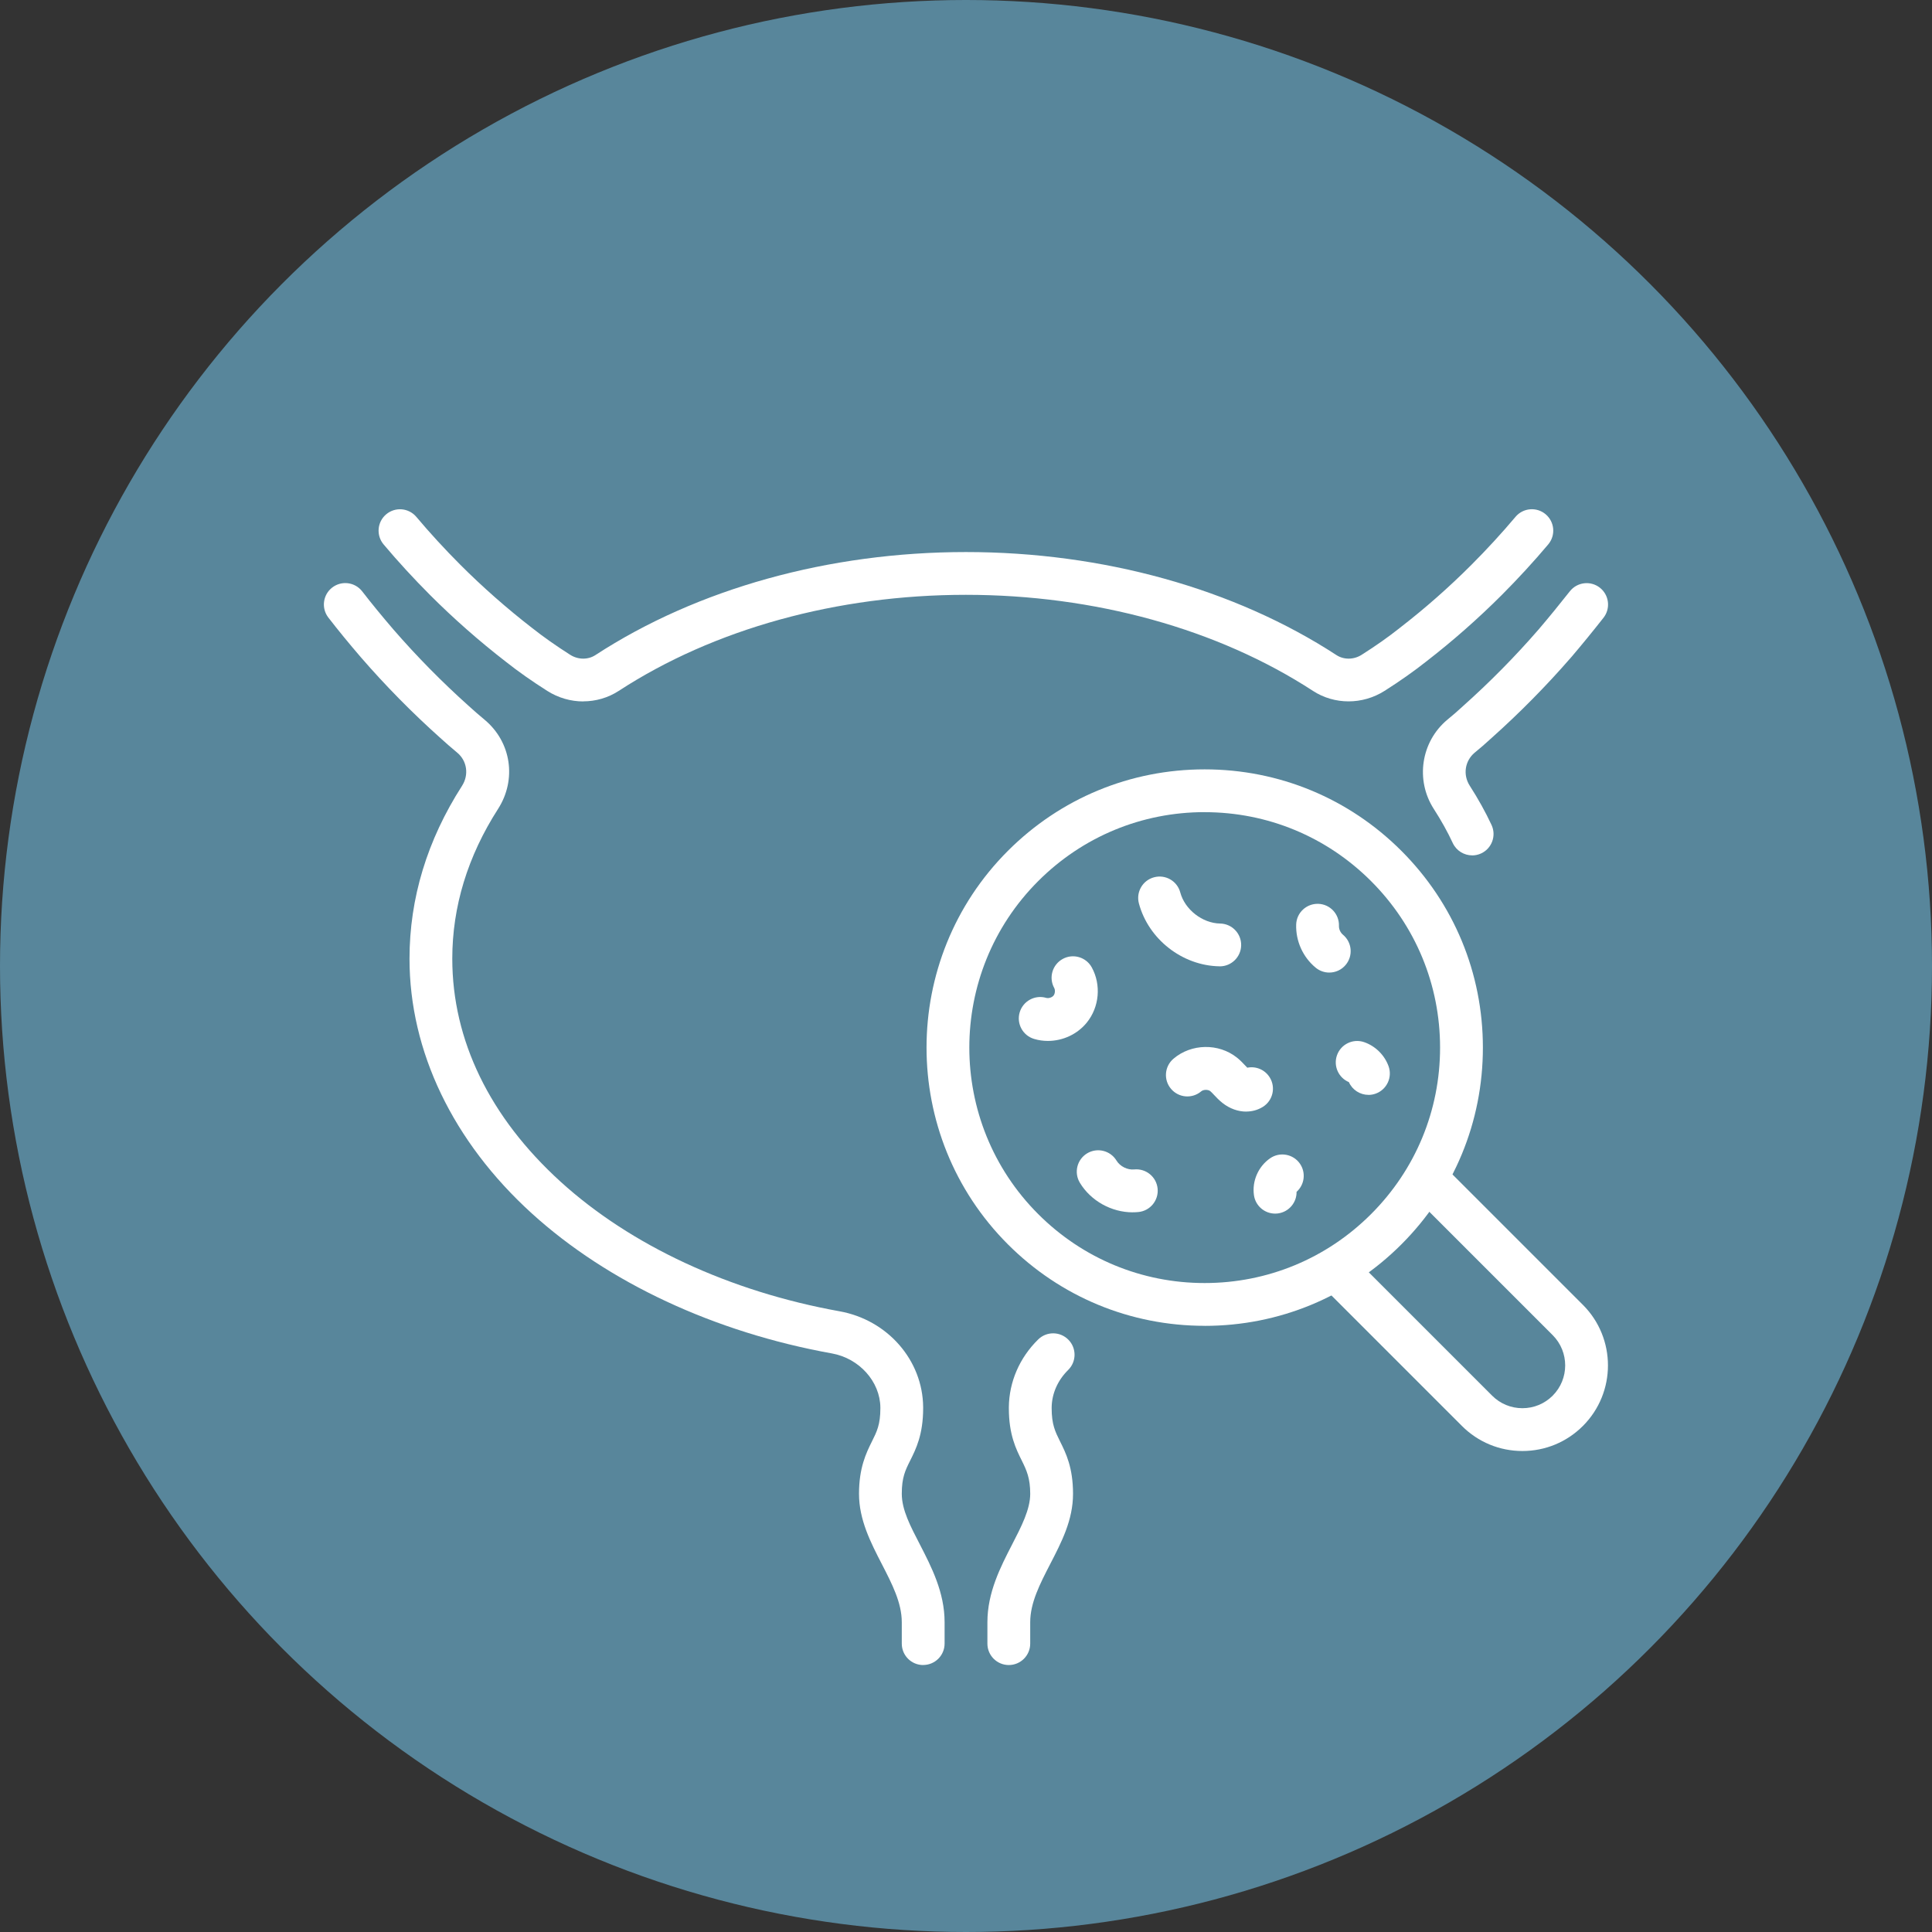 <?xml version="1.0" encoding="UTF-8"?> <svg xmlns="http://www.w3.org/2000/svg" id="Layer_2" data-name="Layer 2" viewBox="0 0 500 500"><rect x="0" y="0" width="500" height="500" fill="#333333" stroke="none"/><defs><style> .cls-1 { fill: #58869b; } .cls-1, .cls-2 { stroke-width: 0px; } .cls-2 { fill: #fff; } </style></defs><g id="Layer_1-2" data-name="Layer 1"><g><circle class="cls-1" cx="250" cy="250" r="250"></circle><g><g><path class="cls-2" d="M150.96,181.53c-3.23,0-6.47-.91-9.32-2.72-4-2.54-7.53-5.02-10.76-7.58-6.86-5.31-13.44-11.1-19.56-17.22-4.19-4.19-8.35-8.72-12.04-13.11-1.97-2.34-1.67-5.84.67-7.8,2.34-1.97,5.83-1.67,7.8.67,3.49,4.15,7.43,8.44,11.4,12.41,5.8,5.8,12.03,11.28,18.52,16.31.02.01.03.02.04.03,2.94,2.32,6.16,4.59,9.85,6.94,2.05,1.3,4.62,1.33,6.54.07,26.38-17.19,60.44-26.66,95.88-26.66s69.5,9.47,95.88,26.66c1.93,1.26,4.5,1.23,6.54-.07,3.69-2.34,6.91-4.61,9.85-6.94.02-.01.03-.02.04-.04,6.5-5.02,12.73-10.51,18.52-16.31,3.97-3.97,7.91-8.26,11.4-12.41,1.97-2.34,5.46-2.64,7.8-.67,2.34,1.97,2.64,5.46.67,7.8-3.69,4.39-7.86,8.92-12.04,13.11-6.12,6.12-12.7,11.91-19.56,17.22-3.24,2.56-6.76,5.04-10.76,7.58-5.7,3.62-12.97,3.62-18.53,0-24.61-16.03-56.51-24.86-89.83-24.86s-65.23,8.83-89.83,24.86c-2.78,1.81-5.98,2.71-9.21,2.71Z"></path><path class="cls-2" d="M238.92,430.91c-3.06,0-5.54-2.48-5.54-5.54v-5.54c0-5.02-2.5-9.88-5.15-15.02-2.91-5.65-5.92-11.49-5.92-18.22s1.86-10.57,3.35-13.55c1.27-2.54,2.18-4.37,2.18-8.6v-.17c-.06-6.7-5.44-12.72-12.53-14-30.43-5.48-58.02-18.36-77.7-36.26-20.4-18.55-31.63-41.95-31.63-65.89,0-15.64,4.57-30.69,13.59-44.74,1.83-2.85,1.31-6.47-1.24-8.59-1.54-1.29-3.03-2.57-4.4-3.83-7.25-6.48-14.18-13.52-20.55-20.87-3.13-3.64-5.87-6.99-8.4-10.26-1.87-2.42-1.43-5.9.99-7.77,2.42-1.87,5.9-1.43,7.77.99,2.41,3.12,5.04,6.32,8.02,9.8,6.05,6.98,12.65,13.68,19.58,19.88,1.29,1.18,2.65,2.36,4.07,3.54,6.91,5.75,8.37,15.47,3.48,23.09-7.85,12.23-11.84,25.27-11.84,38.75,0,21.08,9.68,41.03,28.01,57.7,18.16,16.52,43.81,28.44,72.21,33.55,12.44,2.24,21.54,12.67,21.64,24.81v.26c0,6.85-1.86,10.57-3.35,13.55-1.27,2.54-2.18,4.37-2.18,8.6s2.28,8.46,4.69,13.14c2.99,5.81,6.39,12.39,6.39,20.1v5.54c0,3.06-2.48,5.54-5.54,5.54Z"></path><path class="cls-2" d="M381,221.37c-2.09,0-4.09-1.19-5.03-3.2-1.33-2.87-2.98-5.83-4.9-8.81-4.82-7.47-3.32-17.4,3.49-23.09.02-.02.05-.04.07-.06,1.23-.99,2.48-2.08,3.94-3.42.02-.02.04-.04.06-.06,6.92-6.17,13.51-12.85,19.59-19.86,2.74-3.22,5.37-6.44,8.05-9.84,1.89-2.4,5.37-2.82,7.78-.93,2.4,1.89,2.82,5.37.93,7.78-2.77,3.52-5.49,6.85-8.33,10.19-.01.01-.02.03-.04.04-6.39,7.36-13.31,14.37-20.57,20.86-1.61,1.48-3.01,2.7-4.41,3.83-2.54,2.15-3.07,5.74-1.25,8.56,2.19,3.41,4.08,6.82,5.63,10.14,1.29,2.77.09,6.07-2.68,7.36-.76.35-1.55.52-2.33.52Z"></path><path class="cls-2" d="M261.08,430.91c-3.06,0-5.54-2.48-5.54-5.54v-5.54c0-7.72,3.4-14.3,6.39-20.11,2.41-4.67,4.69-9.09,4.69-13.12s-.92-6.06-2.18-8.6c-1.49-2.99-3.35-6.71-3.35-13.55v-.22s0-.04,0-.06c.07-6.55,2.76-12.77,7.58-17.51,2.18-2.15,5.69-2.12,7.83.06,2.15,2.18,2.12,5.69-.06,7.83-2.71,2.67-4.23,6.12-4.27,9.71v.19c0,4.23.92,6.06,2.18,8.6,1.49,2.99,3.35,6.71,3.35,13.55s-3.01,12.56-5.92,18.2c-2.65,5.14-5.16,10-5.16,15.03v5.54c0,3.06-2.48,5.54-5.54,5.54Z"></path></g><path class="cls-2" d="M311.76,343.12c-19.23,0-37.32-7.49-50.92-21.09-28.07-28.08-28.07-73.76,0-101.83,13.6-13.6,31.68-21.09,50.92-21.09s37.32,7.49,50.92,21.09c13.6,13.6,21.09,31.68,21.09,50.92s-7.49,37.32-21.09,50.92c-13.6,13.6-31.68,21.09-50.92,21.09ZM311.76,210.18c-16.27,0-31.57,6.34-43.08,17.85-23.76,23.76-23.76,62.41,0,86.17,11.51,11.51,26.81,17.85,43.08,17.85s31.58-6.34,43.08-17.85c11.51-11.51,17.85-26.81,17.85-43.08s-6.34-31.57-17.85-43.08h0c-11.51-11.51-26.81-17.85-43.08-17.85Z"></path><path class="cls-2" d="M394.01,375.52c-5.92,0-11.48-2.3-15.67-6.49l-36.51-36.51c-2.16-2.16-2.16-5.67,0-7.83,2.16-2.16,5.67-2.16,7.83,0l36.51,36.51c2.09,2.09,4.87,3.24,7.83,3.24s5.74-1.15,7.83-3.24c4.32-4.32,4.32-11.35,0-15.67l-36.46-36.46c-2.16-2.16-2.16-5.67,0-7.83,2.16-2.16,5.67-2.16,7.83,0l36.46,36.46c8.64,8.64,8.64,22.69,0,31.33-4.19,4.19-9.75,6.49-15.67,6.49Z"></path><path class="cls-2" d="M315.67,250.08s-.06,0-.09,0c-9.59-.16-18.35-7-20.83-16.26-.79-2.96.96-5.99,3.92-6.78,2.96-.79,5.99.96,6.78,3.92,1.19,4.44,5.72,7.97,10.31,8.05,3.06.05,5.5,2.57,5.45,5.63-.05,3.03-2.52,5.45-5.54,5.45Z"></path><path class="cls-2" d="M354.16,283.35c-2.14,0-4.17-1.25-5.07-3.3-2.67-1.12-4.05-4.14-3.09-6.92,1-2.89,4.16-4.42,7.05-3.42,2.89,1,5.25,3.32,6.3,6.2,1.05,2.87-.42,6.05-3.29,7.11-.63.23-1.27.34-1.91.34Z"></path><path class="cls-2" d="M322.51,287.68c-2.08,0-4.24-.75-6.1-2.21-.92-.72-1.65-1.5-2.23-2.12-.37-.39-.71-.76-.96-.96-.58-.46-1.78-.44-2.34.04-2.33,1.99-5.82,1.71-7.81-.62-1.99-2.33-1.71-5.82.62-7.81,4.62-3.94,11.68-4.07,16.43-.29.88.7,1.59,1.46,2.15,2.06.18.2.36.39.53.55,2.22-.45,4.57.5,5.82,2.54,1.6,2.61.78,6.02-1.83,7.62-1.3.8-2.77,1.19-4.28,1.19Z"></path><path class="cls-2" d="M330,314.08c-2.72,0-5.09-2-5.48-4.77-.52-3.68,1.13-7.43,4.19-9.55,2.52-1.74,5.97-1.11,7.71,1.4,1.61,2.33,1.19,5.45-.87,7.29.05,2.76-1.97,5.18-4.77,5.58-.26.04-.52.05-.78.05Z"></path><path class="cls-2" d="M271.2,269.39c-1.19,0-2.39-.16-3.55-.51-2.94-.86-4.62-3.94-3.76-6.87.86-2.93,3.94-4.62,6.87-3.76.61.18,1.49-.1,1.89-.59.4-.49.48-1.42.18-1.97-1.47-2.69-.48-6.05,2.21-7.52,2.68-1.47,6.05-.48,7.52,2.21,2.46,4.51,1.95,10.23-1.27,14.23-2.46,3.06-6.24,4.78-10.08,4.78Z"></path><path class="cls-2" d="M293.14,313.75c-5.47,0-10.83-2.95-13.67-7.65-1.58-2.62-.75-6.02,1.87-7.61,2.62-1.58,6.02-.75,7.61,1.87.91,1.5,2.84,2.47,4.58,2.29,3.05-.3,5.76,1.92,6.06,4.96.3,3.04-1.92,5.76-4.96,6.06-.49.05-.99.07-1.48.07Z"></path><path class="cls-2" d="M344.01,251.7c-1.24,0-2.49-.42-3.52-1.27-3.3-2.72-5.18-6.9-5.04-11.17.1-3.06,2.66-5.44,5.72-5.35,3.06.1,5.45,2.66,5.35,5.72-.03.82.38,1.73,1.02,2.26,2.36,1.95,2.69,5.44.74,7.8-1.09,1.33-2.68,2.01-4.27,2.01Z"></path></g></g></g></svg> 
